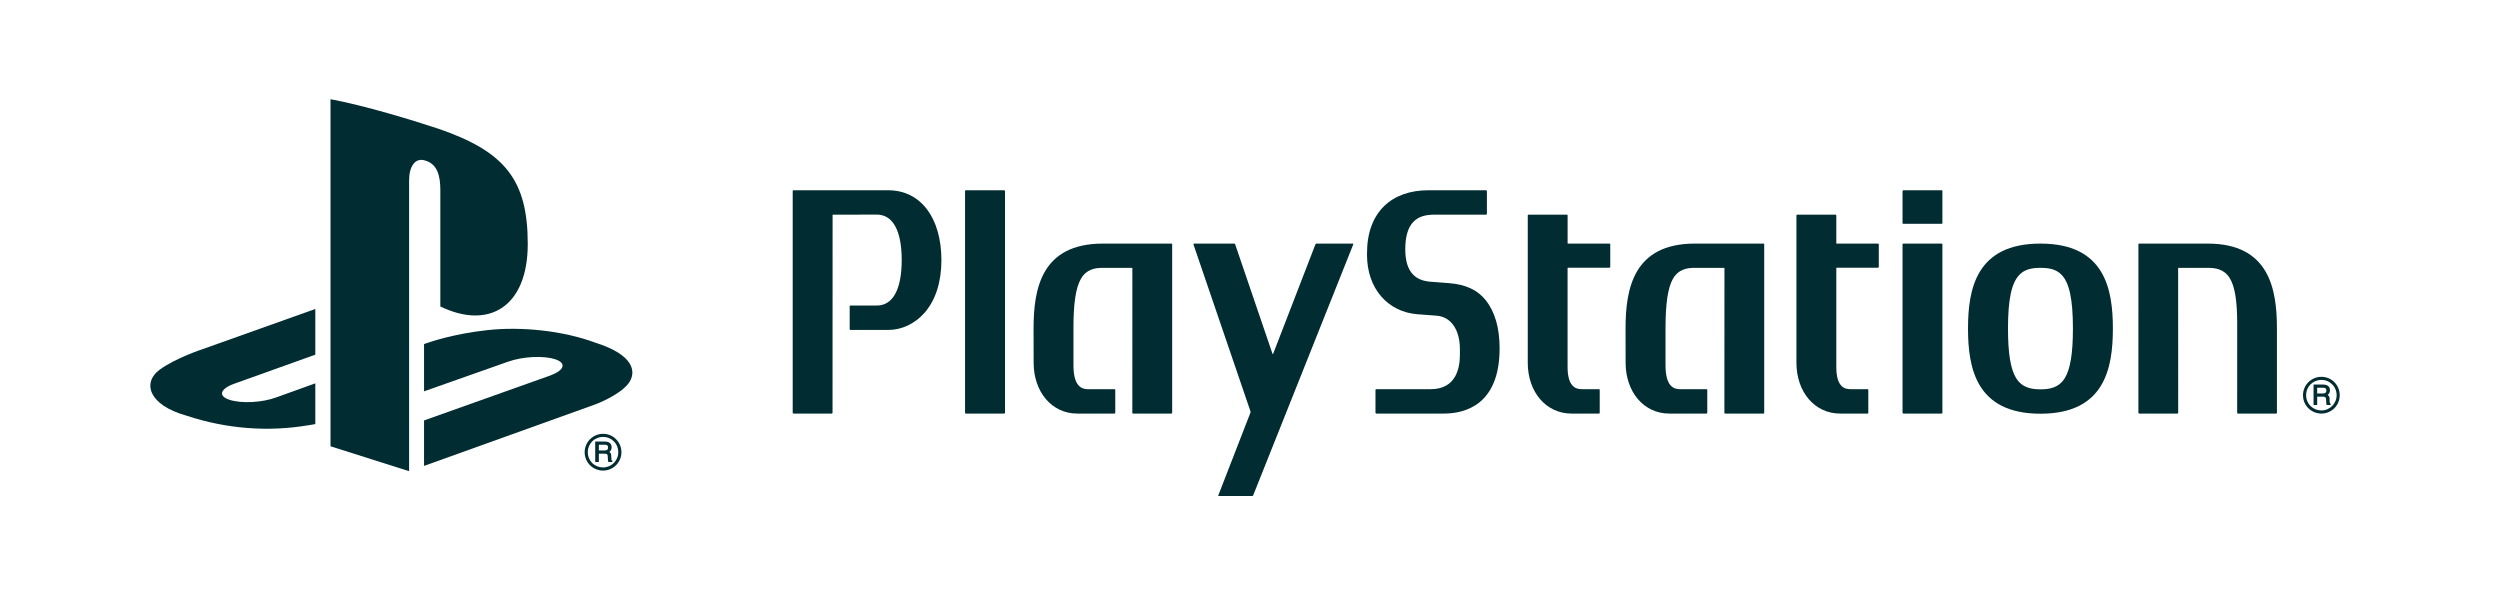 <svg width="126" height="30" viewBox="0 0 126 30" fill="none" xmlns="http://www.w3.org/2000/svg">
<g clip-path="url(#clip0_9516_14542)">
<path d="M16.658 5V22.493L20.619 23.748V9.081C20.619 8.389 20.927 7.931 21.421 8.088C22.067 8.268 22.193 8.904 22.193 9.588V15.446C24.658 16.639 26.599 15.445 26.599 12.297C26.599 9.079 25.461 7.646 22.113 6.494C20.792 6.054 18.344 5.312 16.658 5Z" fill="#012C31"/>
<path d="M21.372 21.19L27.733 18.926C28.453 18.659 28.563 18.297 27.98 18.106C27.389 17.912 26.333 17.968 25.606 18.229L21.372 19.723V17.339L21.614 17.259C21.614 17.259 22.84 16.825 24.564 16.638C26.284 16.45 28.394 16.663 30.052 17.288C31.92 17.881 32.129 18.747 31.657 19.349C31.177 19.945 30.015 20.377 30.015 20.377L21.372 23.481" fill="#012C31"/>
<path d="M9.401 20.95C7.485 20.416 7.166 19.289 8.04 18.637C8.846 18.043 10.218 17.595 10.218 17.595L15.892 15.572V17.875L11.813 19.337C11.09 19.595 10.982 19.959 11.564 20.149C12.156 20.347 13.207 20.294 13.93 20.027L15.892 19.32V21.375C15.765 21.396 15.625 21.418 15.497 21.44C13.541 21.764 11.457 21.631 9.401 20.95Z" fill="#012C31"/>
<path d="M30.646 22.555C30.646 22.613 30.632 22.651 30.602 22.67C30.568 22.693 30.523 22.705 30.467 22.705H30.182V22.415H30.483C30.526 22.415 30.558 22.422 30.583 22.432C30.625 22.452 30.646 22.493 30.646 22.555ZM30.852 23.22C30.837 23.216 30.827 23.202 30.819 23.178C30.815 23.16 30.813 23.133 30.812 23.1L30.807 22.968C30.805 22.907 30.794 22.86 30.768 22.831C30.755 22.809 30.733 22.795 30.711 22.78C30.739 22.754 30.765 22.727 30.787 22.698C30.813 22.657 30.827 22.602 30.827 22.543C30.827 22.422 30.776 22.336 30.674 22.288C30.624 22.267 30.558 22.253 30.479 22.253H29.999V23.286H30.182V22.866H30.462C30.514 22.866 30.548 22.872 30.574 22.881C30.608 22.903 30.627 22.936 30.63 22.993L30.638 23.154C30.641 23.196 30.644 23.22 30.646 23.239L30.66 23.274L30.664 23.286H30.865V23.227M29.623 22.793C29.623 22.582 29.702 22.389 29.846 22.245C29.994 22.098 30.191 22.019 30.396 22.019C30.601 22.019 30.794 22.098 30.938 22.245C31.084 22.389 31.162 22.582 31.162 22.793C31.162 23.216 30.818 23.559 30.396 23.559C30.191 23.559 29.994 23.481 29.846 23.336C29.702 23.191 29.623 22.999 29.623 22.793ZM30.396 23.718C30.644 23.718 30.874 23.62 31.049 23.447C31.222 23.271 31.32 23.041 31.32 22.793C31.32 22.543 31.222 22.309 31.049 22.136C30.874 21.959 30.644 21.865 30.396 21.865C29.882 21.865 29.467 22.28 29.467 22.793C29.467 23.041 29.562 23.271 29.736 23.447C29.911 23.62 30.149 23.718 30.396 23.718Z" fill="#012C31"/>
<path d="M44.771 9.59L39.988 9.588C39.968 9.588 39.952 9.604 39.952 9.622V20.809C39.952 20.827 39.968 20.844 39.988 20.844H41.926L41.96 20.809L41.963 10.836L41.974 10.82L44.194 10.816C45.002 10.816 45.446 11.63 45.446 13.106C45.446 14.583 45.002 15.399 44.194 15.399L42.858 15.398C42.838 15.398 42.824 15.413 42.824 15.432V16.592C42.824 16.615 42.838 16.629 42.858 16.629H44.771C45.446 16.629 46.107 16.316 46.584 15.779C47.149 15.141 47.447 14.22 47.447 13.116C47.447 10.977 46.402 9.59 44.771 9.59Z" fill="#012C31"/>
<path d="M50.617 9.588H48.677C48.655 9.588 48.639 9.604 48.639 9.622V20.809C48.639 20.827 48.655 20.844 48.677 20.844H50.617L50.653 20.809V9.622L50.617 9.588Z" fill="#012C31"/>
<path d="M59.077 12.312C59.077 12.292 59.059 12.277 59.04 12.277H55.586C52.488 12.277 52.092 14.551 52.092 16.549L52.095 18.277C52.095 19.764 53.019 20.844 54.291 20.844H56.176L56.21 20.809V19.65C56.21 19.631 56.194 19.614 56.176 19.614L54.83 19.616C54.519 19.61 54.102 19.479 54.102 18.412V16.547C54.1 15.307 54.216 14.514 54.473 14.063C54.752 13.565 55.191 13.499 55.586 13.499H57.058L57.071 13.516L57.069 20.809C57.069 20.827 57.084 20.844 57.104 20.844H59.04C59.06 20.844 59.077 20.827 59.077 20.809" fill="#012C31"/>
<path d="M73.03 14.27L72.075 14.197C71.359 14.136 70.826 13.739 70.826 12.565C70.826 11.195 71.441 10.82 72.261 10.82H74.905L74.94 10.786V9.622L74.905 9.589H74.849L71.985 9.589C70.181 9.589 68.898 10.649 68.898 12.761V12.853C68.898 14.52 69.923 15.723 71.451 15.839L72.402 15.91C73.127 15.965 73.579 16.613 73.579 17.598V17.874C73.579 18.49 73.425 19.615 72.106 19.615H69.359C69.34 19.615 69.324 19.631 69.324 19.651V20.809L69.359 20.844H72.769C73.82 20.844 75.58 20.419 75.58 17.558C75.58 16.522 75.344 15.705 74.867 15.115C74.46 14.608 73.858 14.334 73.03 14.27Z" fill="#012C31"/>
<path d="M88.916 12.312C88.916 12.292 88.9 12.277 88.881 12.277H85.419C82.329 12.277 81.928 14.551 81.928 16.549L81.931 18.277C81.931 19.764 82.855 20.844 84.133 20.844H86.013L86.047 20.809V19.65C86.047 19.631 86.031 19.614 86.013 19.614L84.666 19.616C84.357 19.61 83.943 19.479 83.942 18.412V16.547C83.942 15.307 84.058 14.514 84.31 14.063C84.589 13.565 85.031 13.499 85.419 13.499H86.898L86.912 13.516L86.909 20.809C86.909 20.827 86.925 20.844 86.944 20.844H88.883C88.902 20.844 88.916 20.827 88.916 20.809" fill="#012C31"/>
<path d="M81.123 12.277H79.019L79.008 12.264V10.854C79.008 10.835 78.993 10.82 78.974 10.82H77.036C77.016 10.82 76.999 10.835 76.999 10.854V18.278C76.999 19.765 77.926 20.844 79.202 20.844H80.59C80.61 20.844 80.626 20.827 80.626 20.809V19.651C80.626 19.632 80.61 19.614 80.59 19.614H79.738C79.52 19.611 79.008 19.6 79.006 18.504V13.507L79.018 13.495C79.662 13.499 81.123 13.495 81.123 13.495L81.157 13.463V12.312C81.157 12.292 81.141 12.277 81.123 12.277Z" fill="#012C31"/>
<path d="M94.657 12.277H92.564L92.55 12.264V10.854L92.518 10.82H90.576C90.557 10.82 90.54 10.835 90.54 10.854V18.278C90.54 19.765 91.466 20.844 92.741 20.844H94.129C94.15 20.844 94.163 20.827 94.163 20.809V19.651C94.163 19.632 94.15 19.614 94.129 19.614H93.277C93.058 19.611 92.55 19.6 92.55 18.504V13.507L92.562 13.495C93.201 13.499 94.657 13.495 94.657 13.495L94.691 13.463V12.312C94.691 12.292 94.674 12.277 94.657 12.277Z" fill="#012C31"/>
<path d="M97.861 12.277H95.923C95.905 12.277 95.888 12.292 95.888 12.312V20.809L95.923 20.844H97.861C97.882 20.844 97.897 20.827 97.897 20.809V12.312C97.897 12.292 97.882 12.277 97.861 12.277Z" fill="#012C31"/>
<path d="M97.861 9.589H95.923L95.888 9.622V11.247C95.888 11.267 95.905 11.281 95.923 11.281H97.861C97.882 11.281 97.897 11.267 97.897 11.247V9.622C97.897 9.604 97.882 9.589 97.861 9.589Z" fill="#012C31"/>
<path d="M111.268 12.277H107.81C107.792 12.277 107.776 12.292 107.776 12.312L107.775 20.809L107.807 20.844H109.748L109.781 20.809L109.778 13.514L109.792 13.5L111.267 13.499C111.665 13.499 112.103 13.563 112.383 14.024C112.639 14.441 112.755 15.173 112.755 16.323C112.756 16.373 112.753 20.809 112.753 20.809C112.753 20.827 112.769 20.844 112.788 20.844H114.721C114.742 20.844 114.757 20.827 114.757 20.809V16.547C114.757 14.55 114.358 12.277 111.268 12.277Z" fill="#012C31"/>
<path d="M104.068 19.052C103.763 19.554 103.278 19.622 102.839 19.622C102.404 19.622 101.918 19.554 101.61 19.052C101.332 18.6 101.203 17.808 101.203 16.559V16.549C101.203 15.075 101.385 14.238 101.79 13.839C102.033 13.597 102.347 13.499 102.839 13.499C103.338 13.499 103.649 13.597 103.892 13.839C104.294 14.238 104.475 15.079 104.475 16.559C104.475 17.81 104.346 18.602 104.068 19.052ZM102.839 12.277C99.602 12.277 99.188 14.562 99.188 16.559C99.188 18.559 99.602 20.851 102.839 20.851C106.076 20.851 106.489 18.559 106.489 16.559C106.489 14.562 106.076 12.277 102.839 12.277Z" fill="#012C31"/>
<path d="M60.17 12.277L60.148 12.311L63.023 20.73C63.028 20.749 63.028 20.778 63.022 20.797L61.403 24.966C61.396 24.985 61.405 25 61.424 25H63.11C63.131 25 63.153 24.985 63.16 24.966L68.207 12.311C68.214 12.291 68.205 12.277 68.185 12.277H66.346C66.326 12.277 66.305 12.292 66.299 12.311L64.162 17.843H64.138L62.251 12.311C62.247 12.291 62.225 12.277 62.206 12.277" fill="#012C31"/>
<path d="M117.25 19.683C117.25 19.739 117.234 19.775 117.204 19.797C117.171 19.821 117.126 19.831 117.071 19.831H116.786V19.542H117.087C117.129 19.542 117.162 19.548 117.186 19.56C117.227 19.58 117.25 19.62 117.25 19.683ZM117.454 20.348C117.441 20.343 117.43 20.328 117.422 20.305C117.419 20.288 117.416 20.259 117.415 20.227L117.411 20.097C117.408 20.033 117.397 19.985 117.37 19.959C117.357 19.937 117.335 19.921 117.315 19.905C117.341 19.88 117.368 19.854 117.39 19.825C117.416 19.784 117.43 19.731 117.43 19.672C117.43 19.548 117.378 19.463 117.278 19.416C117.225 19.395 117.162 19.381 117.082 19.381H116.603V20.413H116.786V19.992H117.065C117.116 19.992 117.153 19.999 117.176 20.008C117.211 20.03 117.23 20.064 117.233 20.12L117.242 20.282C117.244 20.322 117.246 20.348 117.25 20.364L117.262 20.401L117.266 20.413H117.467V20.354M116.226 19.92C116.226 19.709 116.305 19.516 116.45 19.371C116.598 19.226 116.795 19.146 116.998 19.146C117.204 19.146 117.396 19.226 117.54 19.371C117.687 19.516 117.766 19.709 117.766 19.92C117.766 20.343 117.421 20.687 116.998 20.687C116.795 20.687 116.598 20.608 116.45 20.463C116.305 20.319 116.226 20.126 116.226 19.92ZM116.998 20.844C117.247 20.844 117.478 20.746 117.653 20.574C117.825 20.399 117.922 20.167 117.922 19.92C117.922 19.67 117.825 19.436 117.653 19.263C117.478 19.087 117.247 18.992 116.998 18.992C116.487 18.992 116.071 19.406 116.071 19.92C116.071 20.167 116.166 20.399 116.34 20.574C116.515 20.746 116.752 20.844 116.998 20.844Z" fill="#012C31"/>
</g>
<defs>
<clipPath id="clip0_9516_14542">
<rect width="110.344" height="20" fill="white" transform="translate(7.578 5)"/>
</clipPath>
</defs>
</svg>
